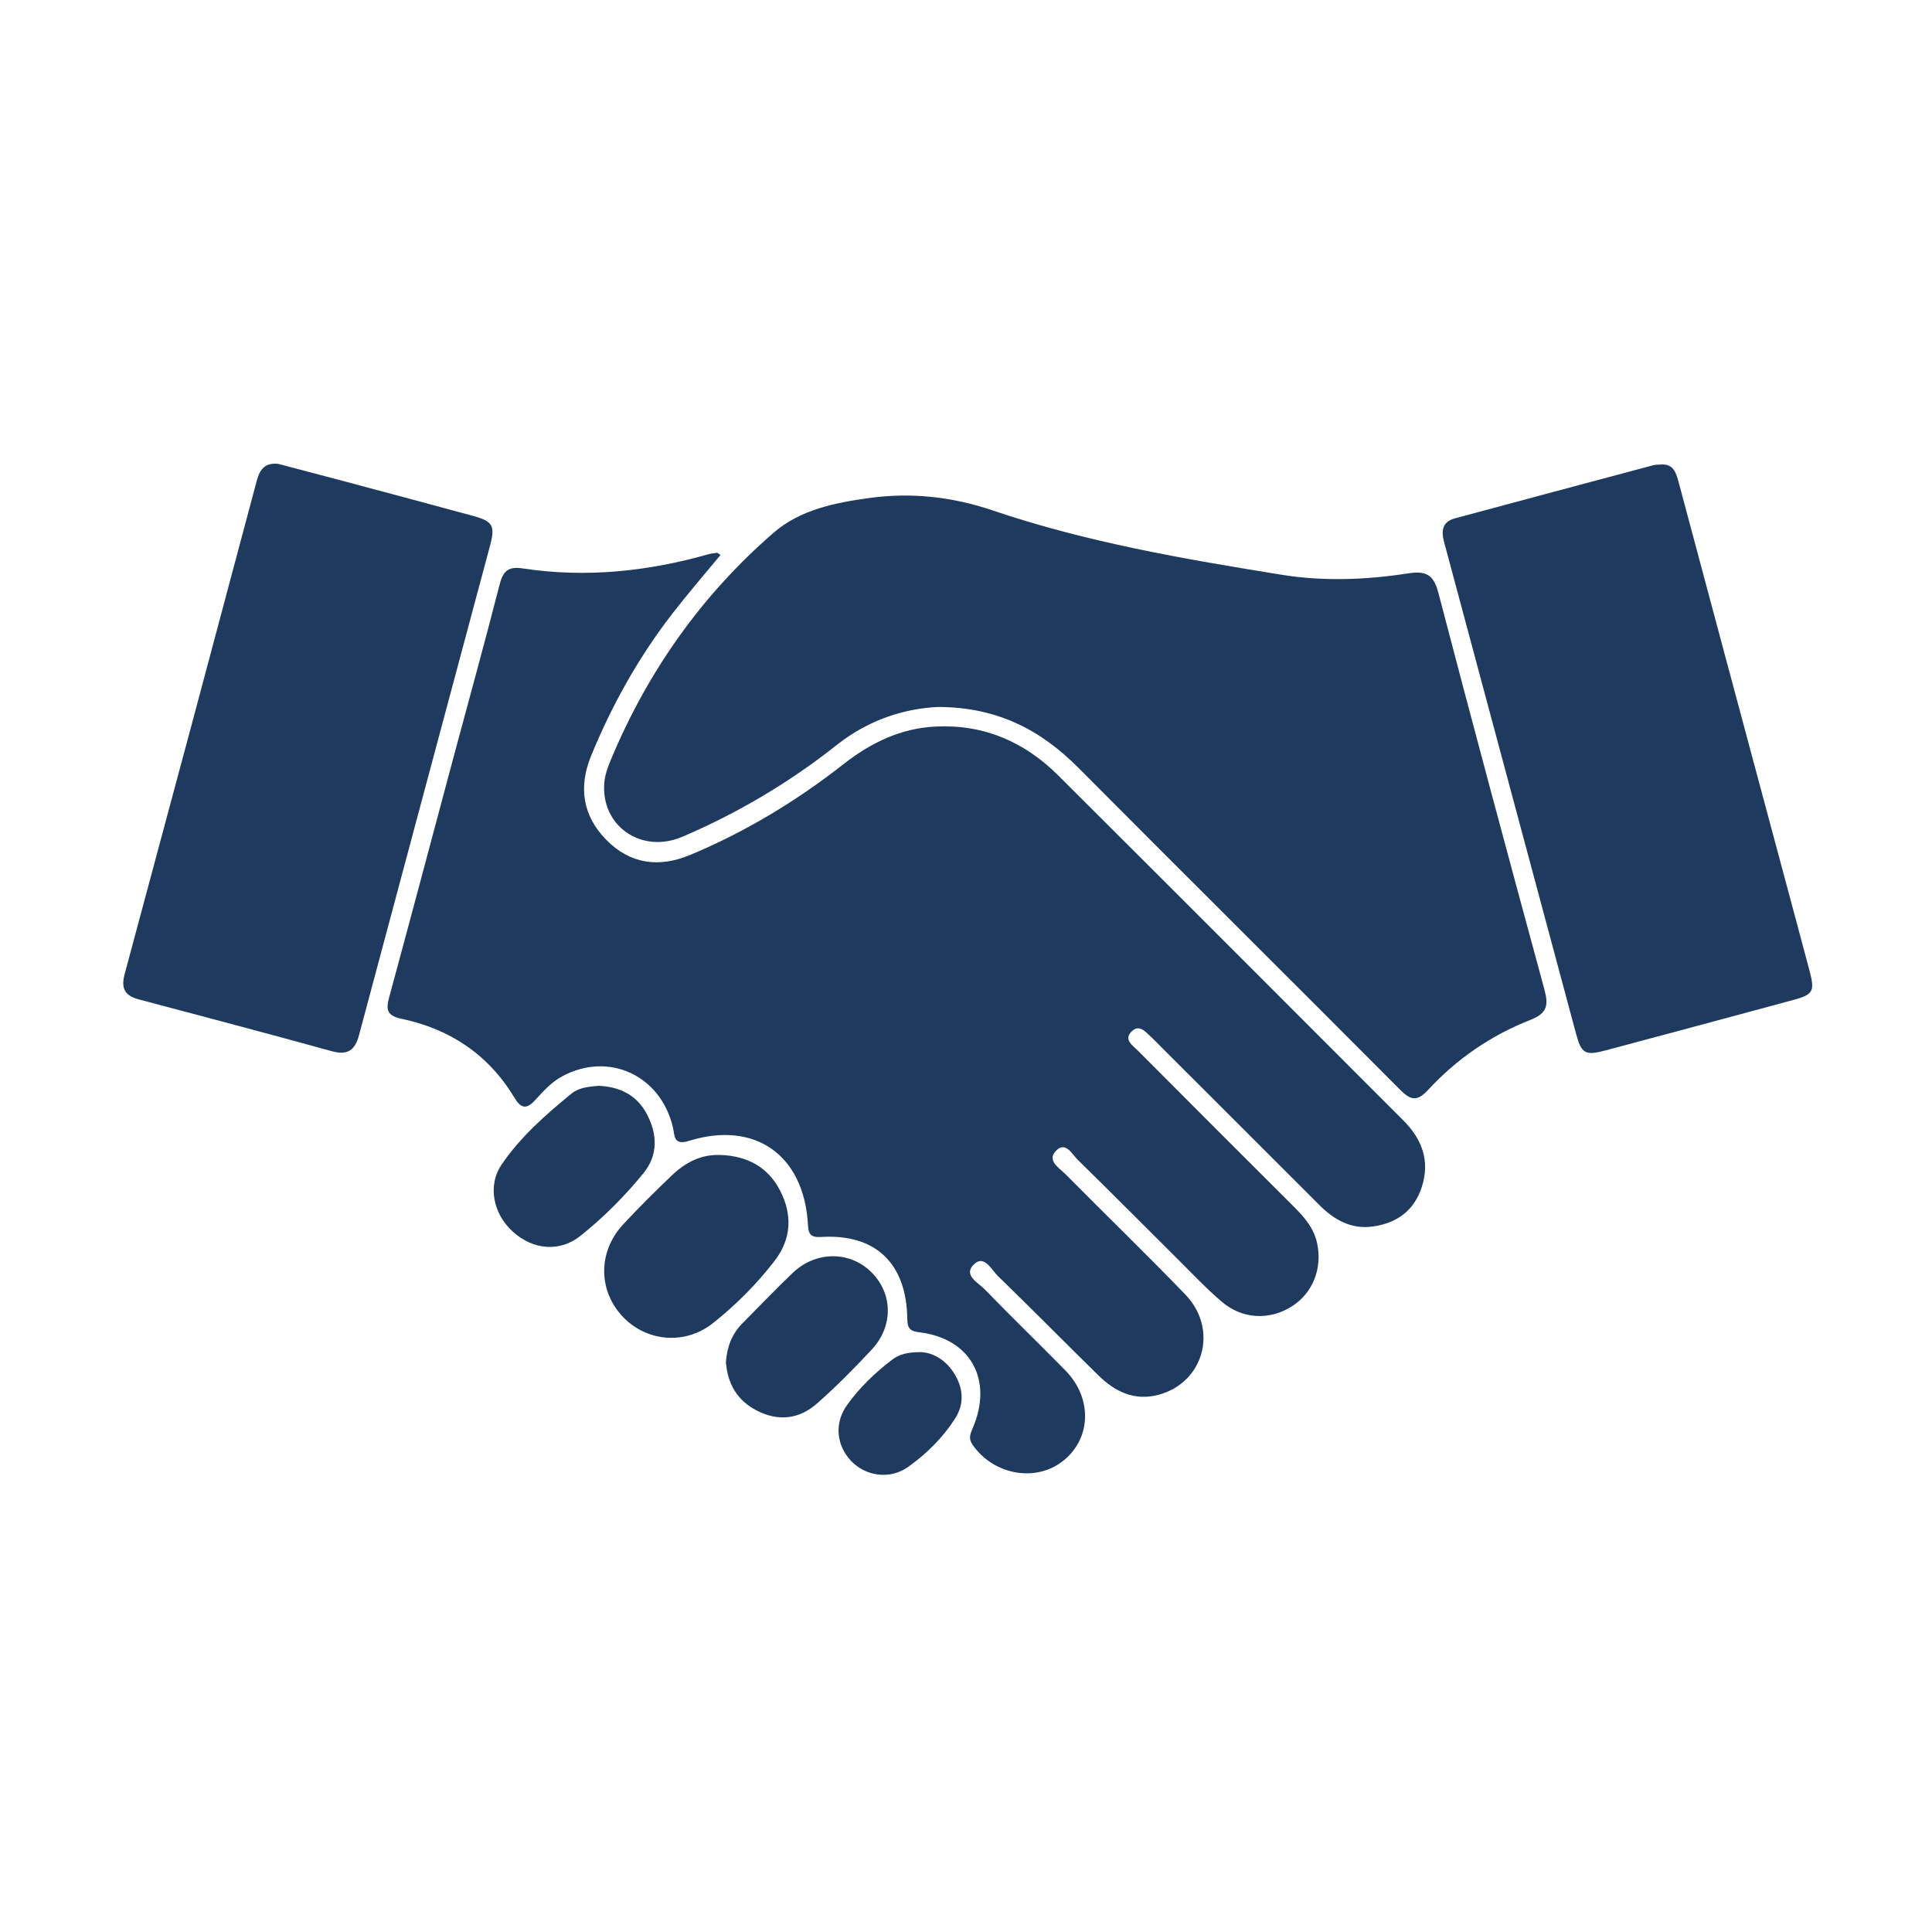 <?xml version="1.0" encoding="UTF-8"?><svg id="uuid-b0d5e1e4-3f73-40d8-b0b2-09c35e423d34" xmlns="http://www.w3.org/2000/svg" width="500" height="500" viewBox="0 0 500 500"><defs><style>.uuid-470e7a66-c6b0-43dc-b1e1-6f86ece749ff{fill:#1e3b5f;}</style></defs><path class="uuid-470e7a66-c6b0-43dc-b1e1-6f86ece749ff" d="m186.45,143.65c-4.26,5.16-8.48,10.03-12.41,15.11-8.73,11.28-15.64,23.62-21.05,36.82-3.32,8.1-2.22,15.51,3.91,21.76,6.19,6.31,13.64,7.28,21.7,3.92,14.32-5.97,27.46-13.92,39.67-23.48,7.05-5.53,14.81-9.34,24-9.76,12.5-.57,22.94,4.03,31.63,12.69,29.81,29.71,59.54,59.5,89.29,89.26,4.83,4.84,6.96,10.47,4.76,17.25-1.97,6.08-6.41,9.28-12.53,10.18-5.67.84-10.12-1.68-14.01-5.57-13.62-13.64-27.26-27.24-40.89-40.86-.87-.87-1.72-1.77-2.62-2.61-1.45-1.34-3.07-3.39-5.05-1.41-2.12,2.12.3,3.62,1.6,4.92,13.48,13.55,27.01,27.05,40.54,40.56,2.64,2.64,5.03,5.44,5.86,9.23,1.45,6.63-1.12,13.05-6.6,16.48-5.73,3.58-12.73,3.3-18.06-1.25-4.09-3.49-7.79-7.45-11.62-11.25-8.53-8.47-17-17.02-25.59-25.42-1.48-1.45-3.12-4.77-5.46-2.62-2.89,2.67.58,4.6,2.24,6.29,10.3,10.41,20.84,20.59,31,31.13,8.68,8.99,4.78,22.91-7.04,25.98-6.2,1.61-11.2-.87-15.48-5.07-8.69-8.53-17.23-17.21-25.98-25.69-1.68-1.63-3.5-5.55-6.14-3.09-3.02,2.82,1.02,4.78,2.73,6.54,6.86,7.09,13.96,13.94,20.87,20.98,6.97,7.1,6.74,17.4-.39,23.25-7.09,5.81-18.1,3.9-23.61-3.98-1.11-1.59-.66-2.77-.02-4.25,5.43-12.55-.48-23.29-13.77-24.89-2.28-.27-3.09-.91-3.12-3.37-.16-14.45-8.18-22.16-22.27-21.3-2.93.18-3.31-.89-3.45-3.3-1.06-17.94-13.72-26.89-30.82-21.56-4.01,1.25-3.64-1.44-4.11-3.47-3.15-13.51-16.62-19.75-28.68-13.24-2.78,1.5-4.84,3.82-6.91,6.08-2.32,2.54-3.71,2.32-5.5-.65-6.65-11.03-16.6-17.68-29.06-20.3-3.98-.84-4.15-2.43-3.26-5.7,5.57-20.51,11.01-41.06,16.51-61.6,4.03-15.03,8.18-30.02,12.04-45.1.9-3.53,2.23-4.75,6.01-4.18,16.25,2.47,32.24.81,48-3.66.73-.21,1.5-.28,2.26-.39.11-.02.25.15.91.57Z"/><path class="uuid-470e7a66-c6b0-43dc-b1e1-6f86ece749ff" d="m242.86,182.96c-8.69.37-18.06,3.3-26.23,9.78-12.27,9.73-25.64,17.66-40.03,23.81-10.65,4.55-21.19-2.86-20.2-14.05.17-1.95.87-3.91,1.63-5.74,9.52-22.86,23.46-42.66,42.16-58.88,6.93-6.01,15.99-7.79,24.88-9.01,10.83-1.48,21.45-.3,31.87,3.24,24.3,8.24,49.52,12.57,74.75,16.64,10.8,1.74,21.83,1.33,32.67-.35,4.39-.68,6.59.06,7.85,4.87,8.95,34.28,18.16,68.5,27.45,102.69,1.09,4.03.93,6.22-3.59,7.99-10.15,3.97-19.09,10.1-26.5,18.14-2.93,3.18-4.6,2.57-7.33-.17-27.62-27.76-55.43-55.33-83.04-83.1-9.66-9.72-20.78-15.79-36.34-15.86Z"/><path class="uuid-470e7a66-c6b0-43dc-b1e1-6f86ece749ff" d="m429.7,120.23c3.33-.3,4.05,2.01,4.73,4.55,7.95,29.77,15.94,59.53,23.92,89.29,3.31,12.35,6.65,24.7,9.93,37.06,1.47,5.54,1.01,6.27-4.54,7.76-16.07,4.33-32.13,8.68-48.21,12.95-5.26,1.4-6.26.87-7.64-4.27-11.4-42.4-22.75-84.82-34.14-127.22-.79-2.93-.56-5.29,2.78-6.2,17.1-4.61,34.22-9.18,51.33-13.75.59-.16,1.23-.12,1.84-.17Z"/><path class="uuid-470e7a66-c6b0-43dc-b1e1-6f86ece749ff" d="m71.96,120.04c5.8,1.53,11.61,3.04,17.41,4.59,11.01,2.94,22.03,5.89,33.03,8.88,5.1,1.39,5.8,2.53,4.45,7.6-11.3,42.27-22.66,84.53-33.94,126.8-1.04,3.89-2.94,5.27-7.05,4.14-16.63-4.59-33.32-9-50-13.42-3.56-.94-4.59-2.86-3.61-6.5,11.47-42.55,22.86-85.11,34.19-127.69.8-3.01,2.14-4.72,5.52-4.4Z"/><path class="uuid-470e7a66-c6b0-43dc-b1e1-6f86ece749ff" d="m186.4,298.9c6.79.23,12.23,2.96,15.44,9.13,3.27,6.27,3.01,12.59-1.36,18.26-4.61,5.99-9.98,11.37-15.87,16.07-7.41,5.92-17.65,4.87-23.77-1.96-6.07-6.76-5.99-16.59.39-23.48,4.08-4.4,8.35-8.64,12.7-12.78,3.44-3.26,7.47-5.44,12.47-5.23Z"/><path class="uuid-470e7a66-c6b0-43dc-b1e1-6f86ece749ff" d="m187.86,352.59c.27-3.92,1.5-7.32,4.25-10.08,4.35-4.37,8.59-8.85,13.06-13.1,5.89-5.61,14.5-5.7,20.08-.42,5.82,5.52,6.1,14.13.32,20.32-4.52,4.84-9.19,9.58-14.16,13.94-4.55,3.99-9.88,4.69-15.48,1.84-5.18-2.63-7.6-6.97-8.06-12.5Z"/><path class="uuid-470e7a66-c6b0-43dc-b1e1-6f86ece749ff" d="m154.95,281.01c5.47.23,9.87,2.39,12.48,7.36,2.74,5.19,2.88,10.58-.87,15.21-4.85,5.97-10.33,11.46-16.34,16.26-5.35,4.27-12.2,3.62-17.36-.96-5.19-4.6-6.8-11.99-3.02-17.53,4.88-7.15,11.39-12.89,18.08-18.34,1.95-1.59,4.54-1.79,7.02-2.01Z"/><path class="uuid-470e7a66-c6b0-43dc-b1e1-6f86ece749ff" d="m238.14,349.92c3.3.08,6.78,2.03,9.05,5.93,2.2,3.77,2.3,7.72-.07,11.37-3.21,4.94-7.39,9.1-12.18,12.47-4.69,3.3-11,2.35-14.74-1.67-3.78-4.07-4.31-9.74-.98-14.4,3.23-4.52,7.24-8.36,11.66-11.73,1.75-1.34,3.82-1.95,7.26-1.96Z"/></svg>